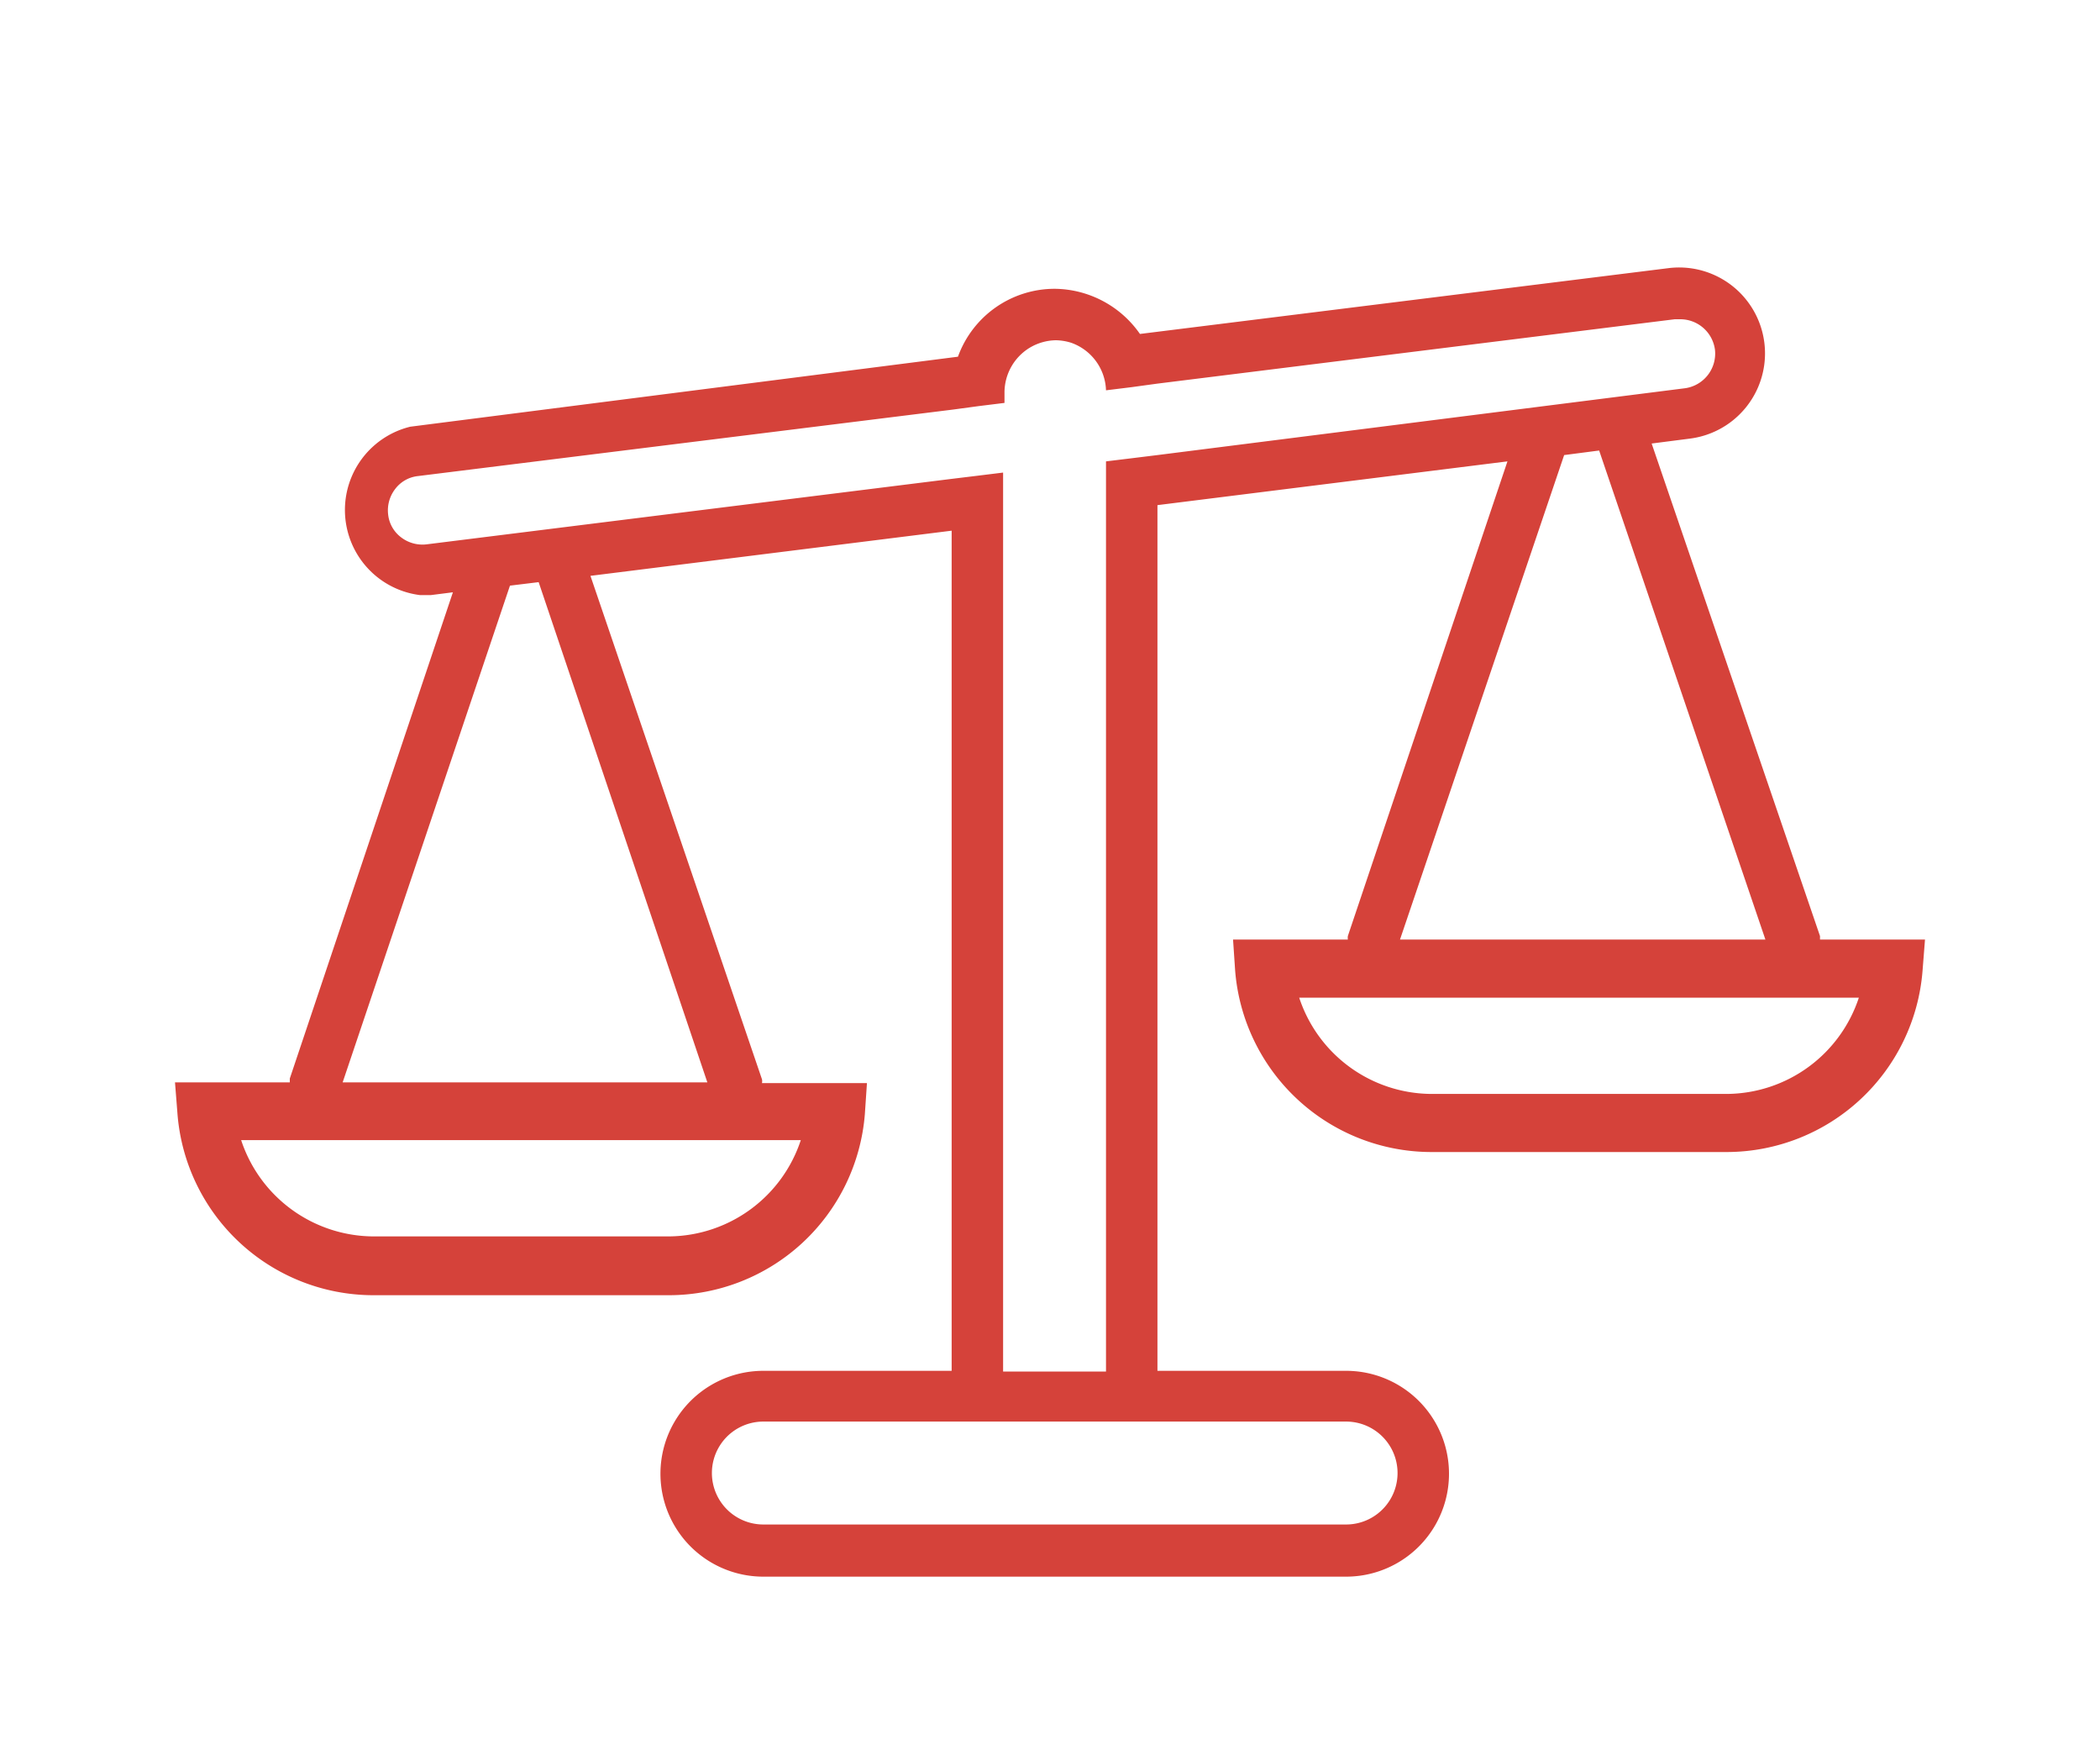 <svg id="Layer_1" data-name="Layer 1" xmlns="http://www.w3.org/2000/svg" viewBox="0 0 60 50"><defs><style>.cls-1{fill:#d5423a;}</style></defs><title>balanza_2</title><path class="cls-1" d="M30.13,8.25a2.94,2.94,0,0,0-2.76,1.94l-15.65,2A2.45,2.45,0,0,0,12,17l.31,0,.63-.08L8.28,30.81l0,.11H5l.07.89A5.62,5.62,0,0,0,10.64,37h8.49a5.62,5.62,0,0,0,5.58-5.17l.06-.89h-3a.23.23,0,0,0,0-.11L16.87,16.45l10.32-1.29v24H21.81a2.94,2.94,0,1,0,0,5.88H38.46a2.94,2.94,0,0,0,0-5.88H33.07V14.43l10-1.25L38.51,26.74a.38.38,0,0,0,0,.1H35.23l.06.89a5.63,5.63,0,0,0,5.58,5.18h8.49a5.62,5.62,0,0,0,5.57-5.18l.07-.89H52l0-.1L47.19,12.67l1.09-.14a2.45,2.45,0,0,0-.61-4.87L32.57,9.54A3,3,0,0,0,30.13,8.25ZM22.88,32.57a4,4,0,0,1-3.75,2.75H10.64a4,4,0,0,1-3.75-2.75Zm-2.67-1.65H9.79l4.78-14.19.82-.1Zm18.25,9.69a1.47,1.47,0,0,1,0,2.94H21.81a1.47,1.47,0,0,1,0-2.94H38.46ZM53.11,28.5a4,4,0,0,1-3.75,2.75H40.87a4,4,0,0,1-3.75-2.75Zm-2.67-1.66H40L44.69,13l1-.13ZM47.85,9.12H48A1,1,0,0,1,49,10a1,1,0,0,1-.85,1.09L33.07,13l-.73.09-.74.09v26H28.66V13.5l-.73.09-.74.09-15,1.87a1,1,0,0,1-.73-.2.94.94,0,0,1-.37-.65,1,1,0,0,1,.2-.73.94.94,0,0,1,.65-.37l15.29-1.9.74-.1.73-.09v-.32a1.5,1.5,0,0,1,.71-1.25,1.5,1.5,0,0,1,.76-.22,1.55,1.55,0,0,1,.43.07,1.49,1.49,0,0,1,1,1.36l.73-.09.73-.1Z"/></svg>